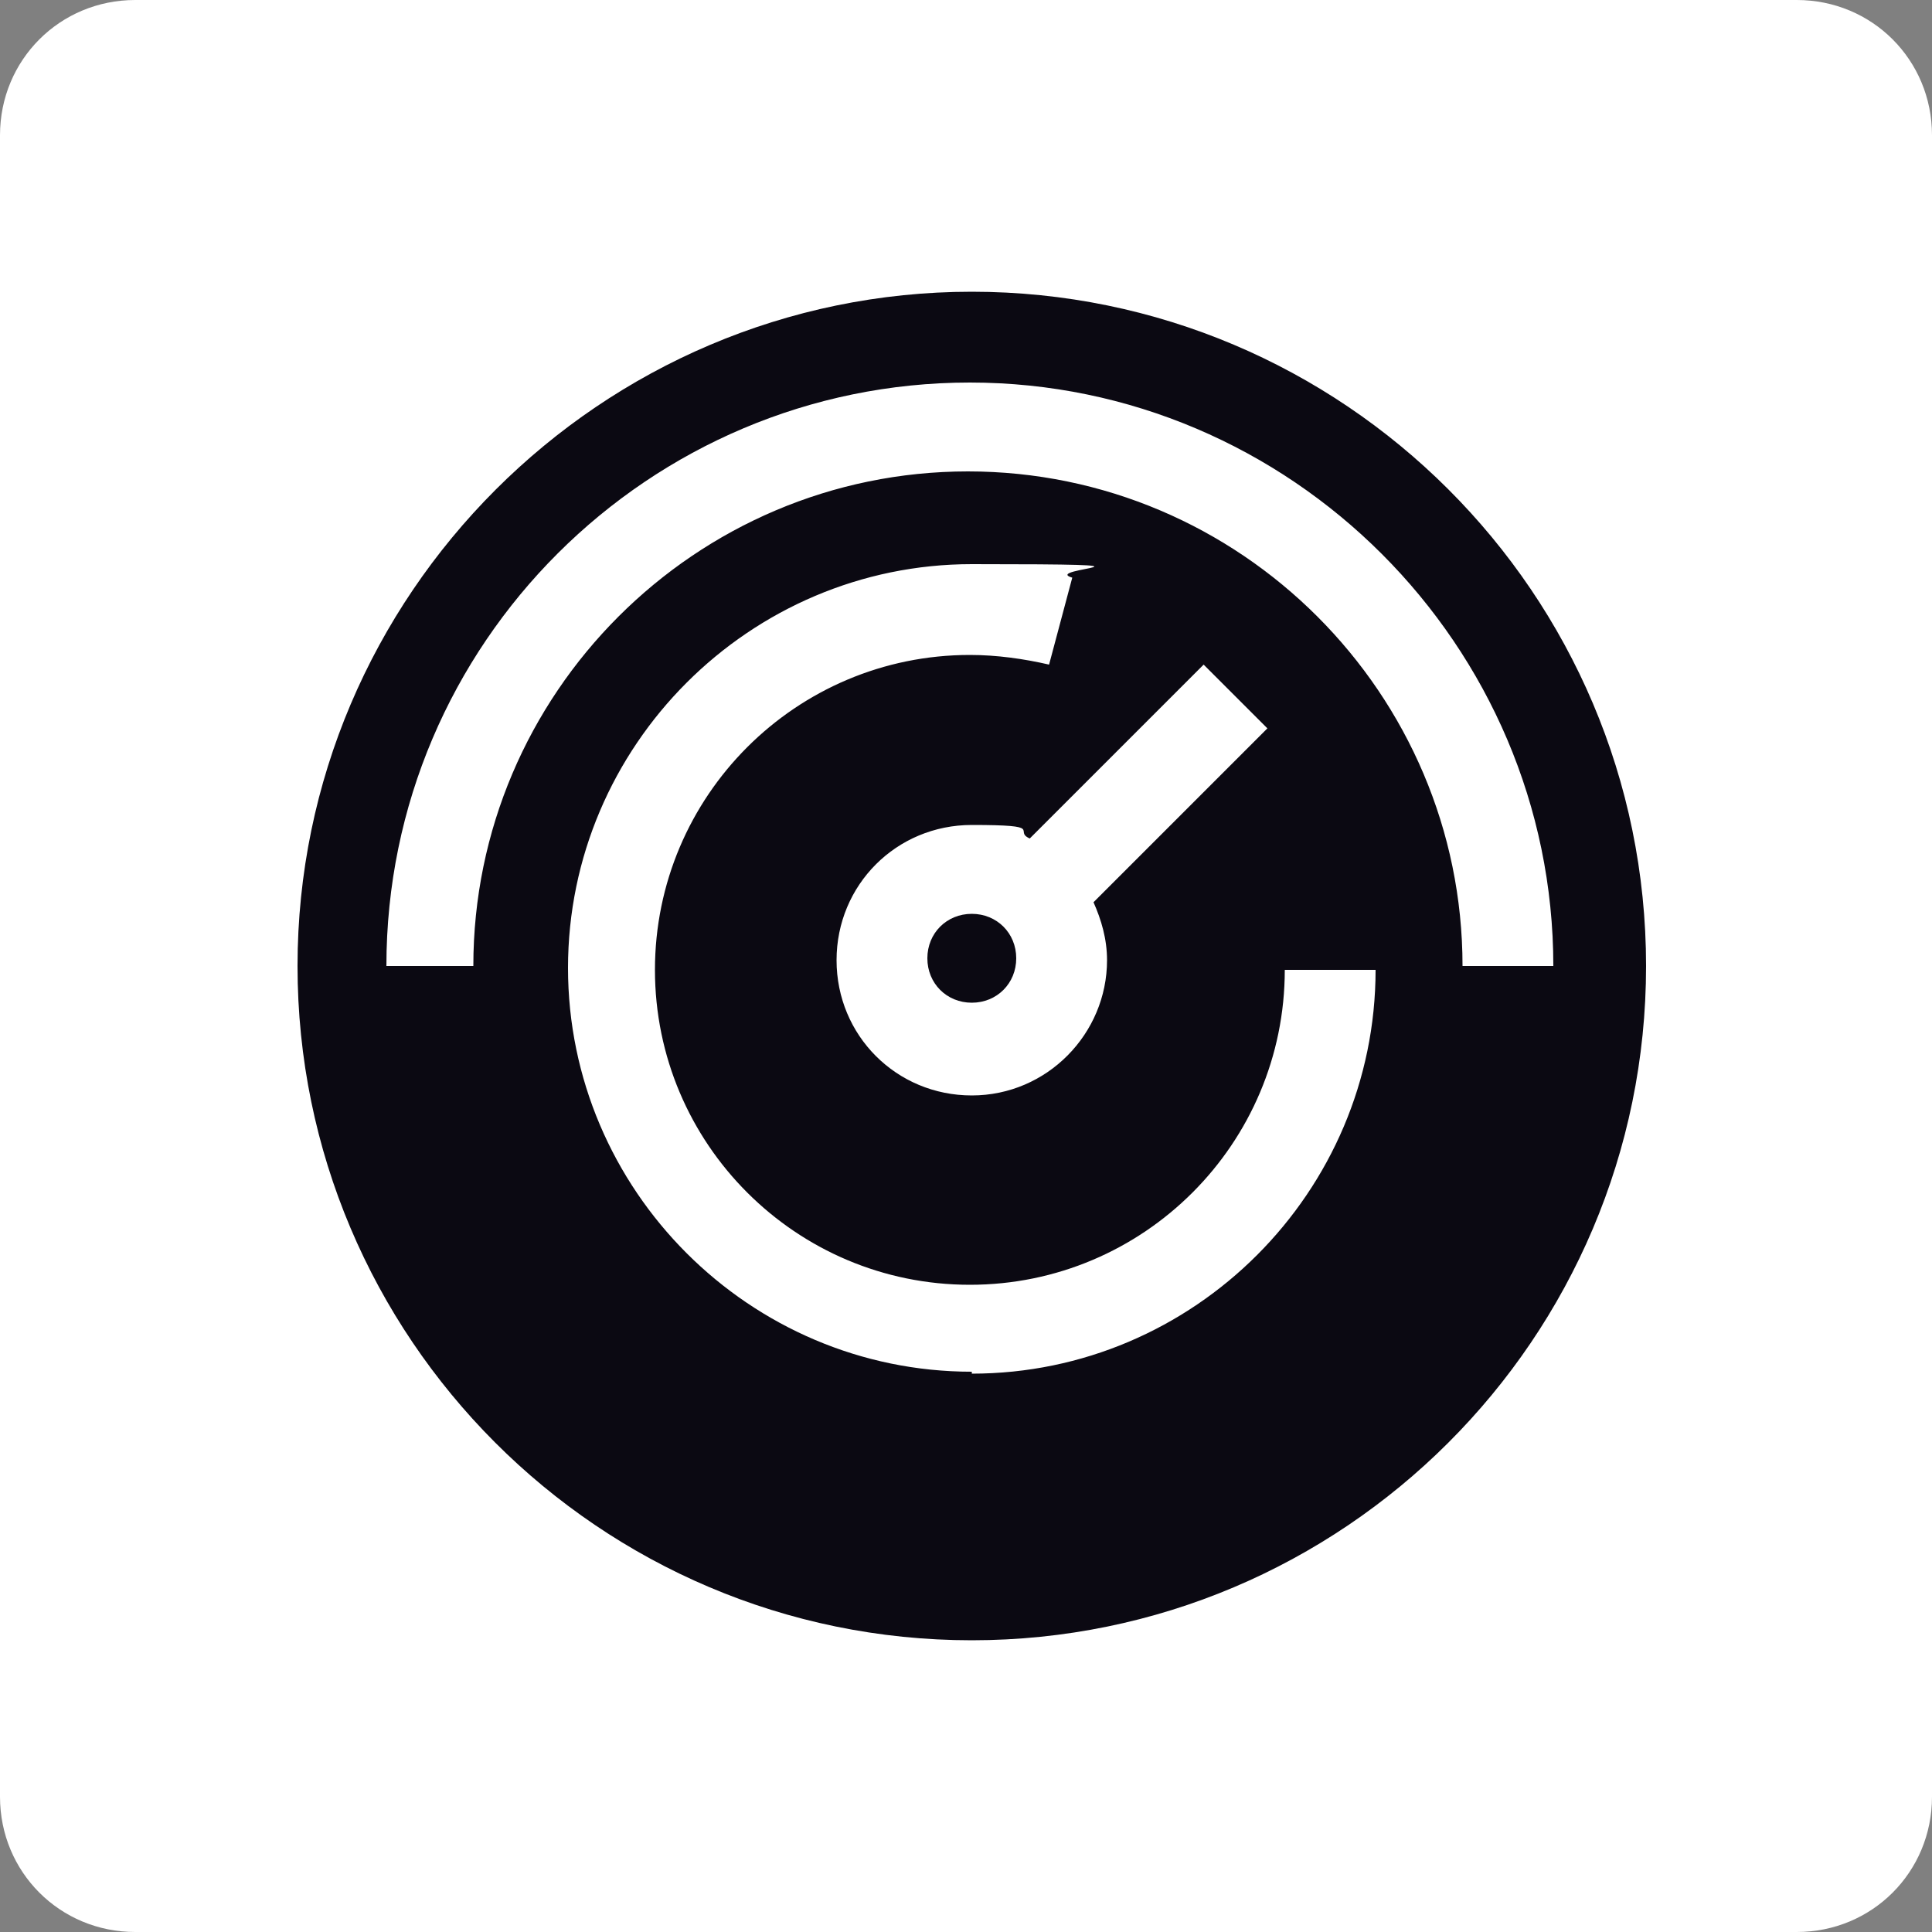 <?xml version="1.0" encoding="UTF-8"?>
<svg id="Layer_1" xmlns="http://www.w3.org/2000/svg" version="1.1" viewBox="0 0 100 100">
  <rect x="0" y="0" width="100" height="100" fill="#808080" stroke="none"/>
  <!-- Generator: Adobe Illustrator 29.3.1, SVG Export Plug-In . SVG Version: 2.1.0 Build 151)  -->
  <defs>
    <style>
      .st0 {
        fill: #fff;
      }

      .st1 {
        fill: #0b0912;
      }
    </style>
  </defs>
  <path class="st0" d="M93,0H7C3.1,0,0,3.1,0,7v86c0,3.9,3.1,7,7,7h86c3.9,0,7-3.1,7-7V7C100,3.1,96.9,0,93,0Z"/>
  <g>
    <path class="st1" d="M50.3,47.3c-1.3,0-2.3,1-2.3,2.3s1,2.3,2.3,2.3,2.3-1,2.3-2.3-1-2.3-2.3-2.3Z"/>
    <path class="st1" d="M50.3,84.9c19.2,0,34.9-15.6,34.9-34.9S69.5,15.1,50.3,15.1,15.4,30.8,15.4,50s15.6,34.9,34.9,34.9ZM50.3,71c-11.5,0-20.9-9.4-20.9-20.9s9.4-20.9,20.9-20.9,3.5.2,5.2.7l-1.2,4.5c-1.3-.3-2.7-.5-4.1-.5-9,0-16.3,7.3-16.3,16.3s7.3,16.3,16.3,16.3,16.3-7.3,16.3-16.3h4.7c0,11.5-9.4,20.9-20.9,20.9ZM57.3,49.7c0,3.8-3.1,7-7,7s-7-3.1-7-7,3.1-7,7-7,2.1.3,3,.7l9-9,3.3,3.3-9,9c.4.9.7,1.9.7,3ZM20,50c0-16.7,13.6-30.2,30.2-30.2s30.2,13.6,30.2,30.2h-4.7c0-14.1-11.5-25.6-25.6-25.6s-25.6,11.5-25.6,25.6h-4.7Z"/>
  </g>
</svg>